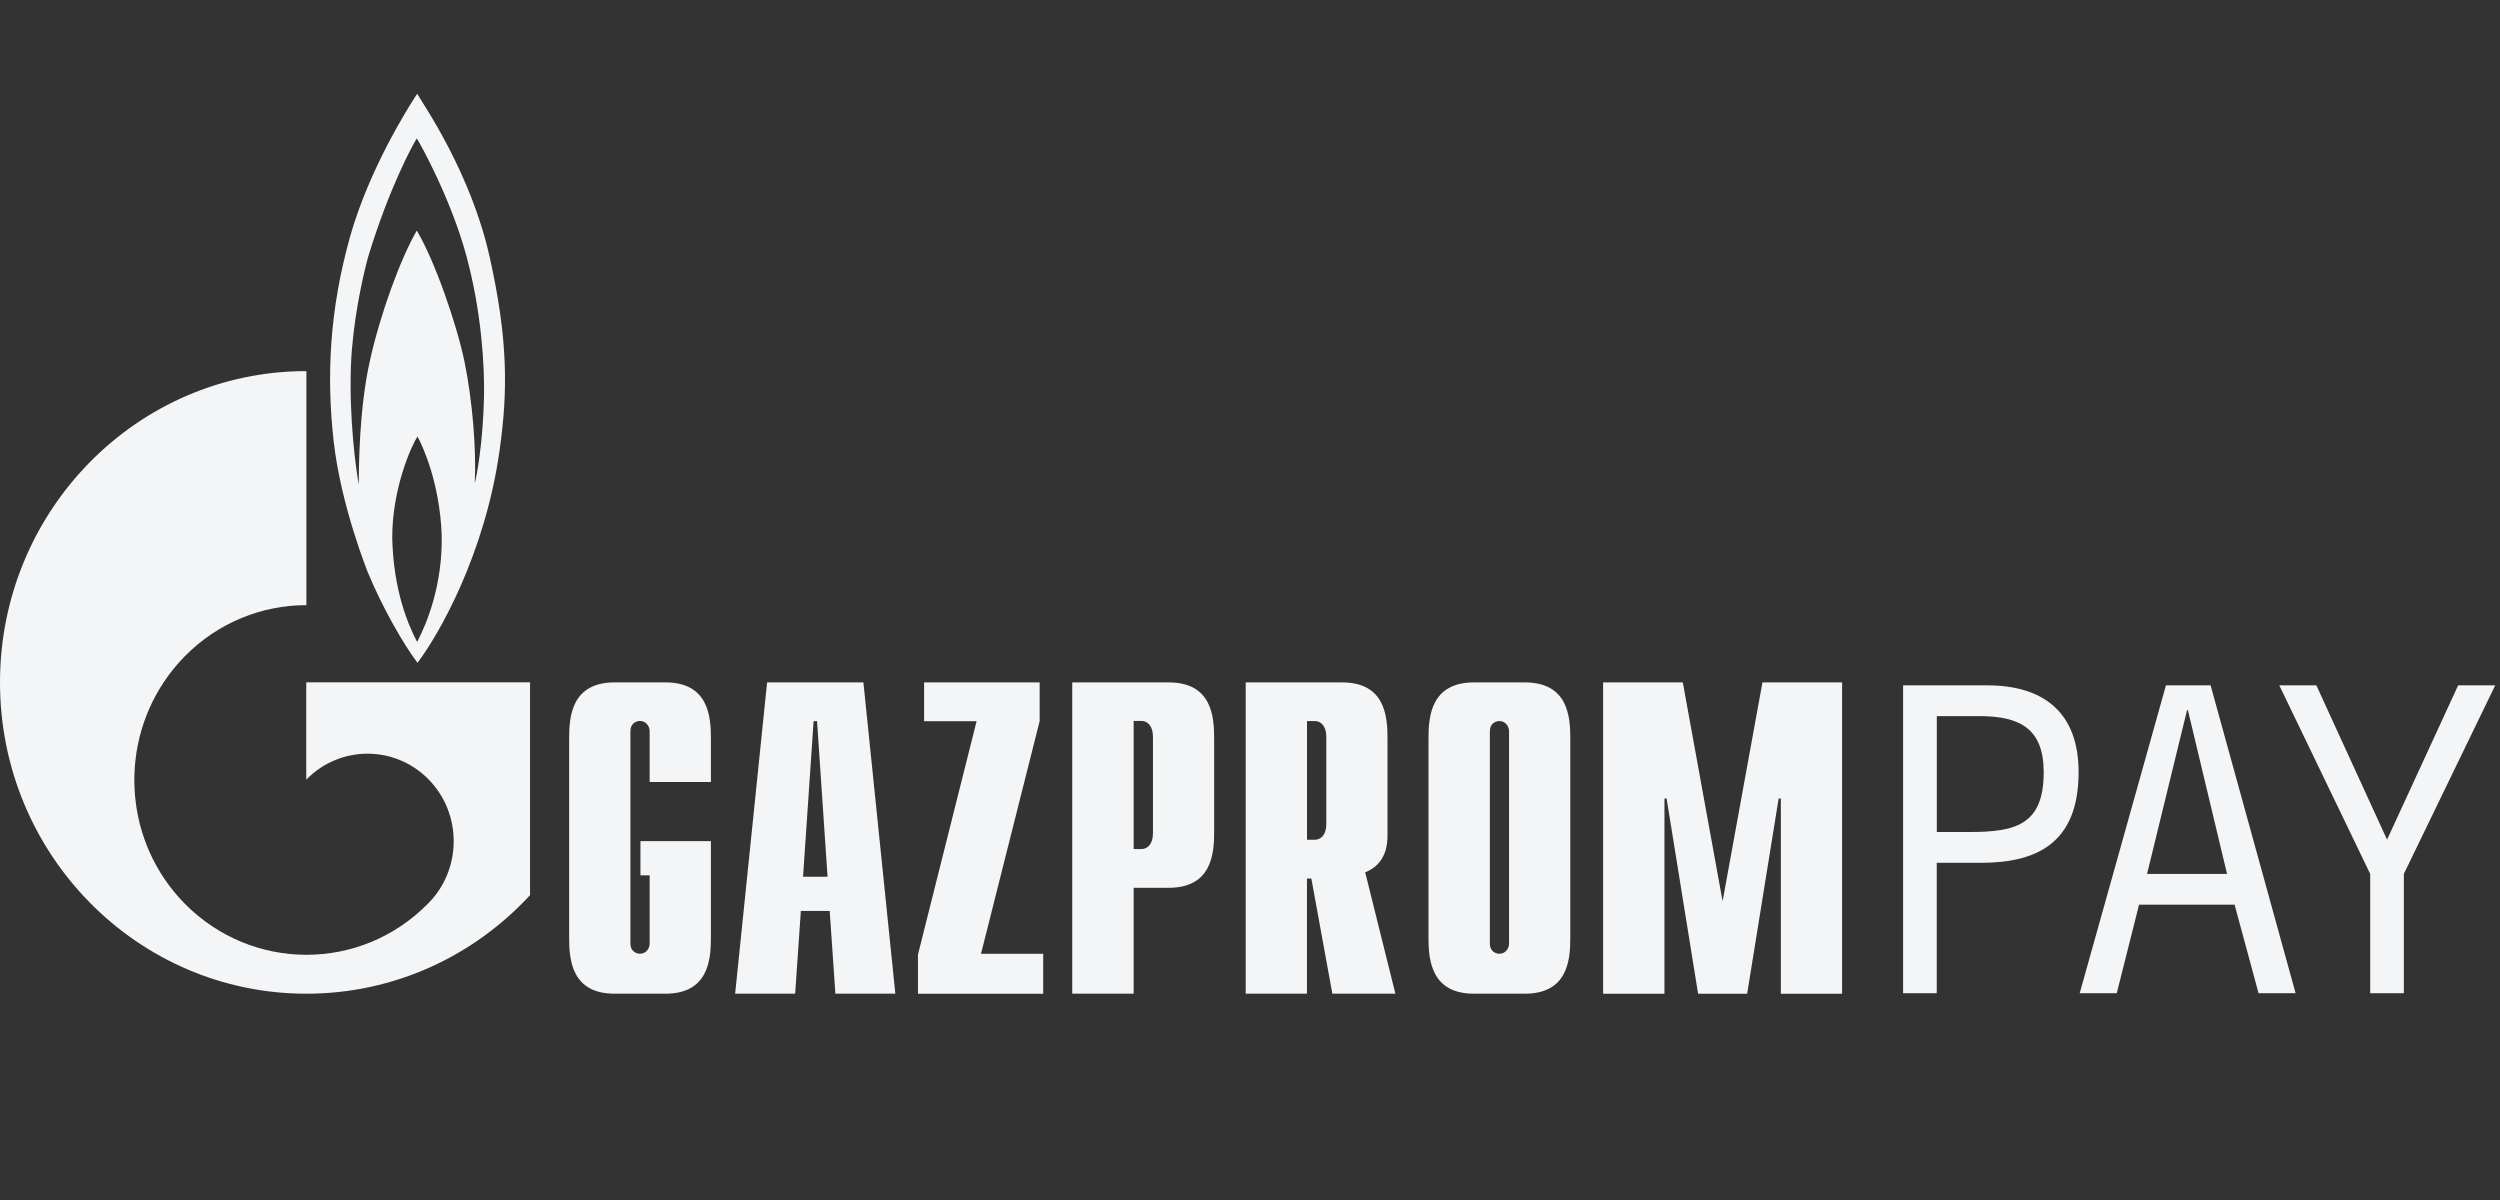 <svg width="50" height="24" viewBox="0 0 50 24" fill="none" xmlns="http://www.w3.org/2000/svg">
<rect x="0" y="0" width="50" height="24" fill="#333333" stroke="none"/>
<g clip-path="url(#clip0_2674_25532)">
<path d="M38.736 19.864H38.062V13.707H39.745C40.848 13.707 41.572 14.229 41.572 15.443C41.572 16.88 40.714 17.256 39.619 17.256H38.735V19.865L38.736 19.864ZM38.736 16.64H39.392C40.318 16.64 40.874 16.495 40.874 15.442C40.874 14.57 40.393 14.322 39.586 14.322H38.736V16.64Z" fill="#F3F5F7"/>
<path d="M43.319 13.707H44.212L45.912 19.864H45.171L44.692 18.094H42.781L42.335 19.864H41.594L43.319 13.707ZM43.757 14.203H43.741L42.941 17.479H44.541L43.758 14.203H43.757Z" fill="#F3F5F7"/>
<path d="M46.327 13.707L47.741 16.793L49.163 13.707H49.904L48.077 17.478V19.864H47.404V17.478L45.586 13.707H46.327Z" fill="#F3F5F7"/>
<path d="M9.79 5.126C9.415 3.455 8.473 2.097 8.343 1.875C8.139 2.187 7.387 3.386 7.006 4.717C6.589 6.2 6.528 7.516 6.672 8.813C6.815 10.109 7.354 11.44 7.354 11.44C7.641 12.14 8.07 12.888 8.35 13.256C8.76 12.716 9.701 11.1 9.994 8.992C10.157 7.821 10.164 6.796 9.79 5.124V5.126ZM8.343 12.84C8.159 12.486 7.872 11.814 7.845 10.774C7.838 9.769 8.233 8.91 8.349 8.73C8.452 8.91 8.793 9.659 8.833 10.684C8.86 11.689 8.533 12.479 8.342 12.84H8.343ZM9.679 7.96C9.665 8.597 9.59 9.27 9.495 9.672C9.529 8.979 9.448 8.002 9.291 7.24C9.134 6.477 8.69 5.202 8.336 4.612C8.009 5.174 7.605 6.277 7.394 7.232C7.182 8.189 7.176 9.346 7.176 9.694C7.12 9.401 6.979 8.358 7.019 7.309C7.052 6.443 7.25 5.555 7.36 5.146C7.775 3.78 8.247 2.907 8.336 2.768C8.424 2.907 9.018 3.982 9.326 5.111C9.632 6.241 9.694 7.322 9.68 7.96" fill="#F3F5F7"/>
<path d="M8.98 13.647H6.125V15.595C6.125 15.595 6.13 15.588 6.132 15.586C6.805 14.903 7.896 14.903 8.57 15.586C9.242 16.27 9.242 17.379 8.57 18.062C8.567 18.065 8.564 18.067 8.561 18.07C8.561 18.07 8.554 18.077 8.552 18.08C7.881 18.758 7.005 19.096 6.128 19.096C5.251 19.096 4.366 18.754 3.694 18.072C2.51 16.869 2.37 15.007 3.273 13.647C3.394 13.464 3.535 13.289 3.694 13.127C4.366 12.445 5.247 12.103 6.128 12.103V7.422C2.743 7.422 0 10.21 0 13.649C0 17.087 2.744 19.874 6.128 19.874C7.892 19.874 9.482 19.116 10.601 17.903V13.647H8.984H8.98Z" fill="#F3F5F7"/>
<path d="M14.218 18.762C14.218 19.198 14.165 19.874 13.308 19.874H12.293C11.435 19.874 11.383 19.198 11.383 18.762V14.76C11.383 14.325 11.435 13.648 12.293 13.648H13.308C14.166 13.648 14.218 14.325 14.218 14.76V15.64H12.993V14.624C12.993 14.518 12.914 14.419 12.8 14.419C12.731 14.419 12.608 14.464 12.608 14.624V18.87C12.608 19.03 12.731 19.075 12.8 19.075C12.914 19.075 12.993 18.977 12.993 18.87V17.507H12.809V16.822H14.218V18.761V18.762Z" fill="#F3F5F7"/>
<path d="M16.061 17.535L16.272 14.423H16.341L16.551 17.535H16.061ZM14.704 19.874H15.903L16.017 18.219H16.594L16.708 19.874H17.907L17.268 13.648H15.342L14.703 19.874H14.704Z" fill="#F3F5F7"/>
<path d="M18.359 19.092L19.532 14.424H18.482V13.648H20.793V14.423L19.62 19.076H20.864V19.875H18.359V19.092Z" fill="#F3F5F7"/>
<path d="M22.673 16.979V14.419H22.831C22.962 14.419 23.059 14.535 23.059 14.731V16.669C23.059 16.864 22.963 16.981 22.831 16.981H22.673V16.979ZM21.447 19.873H22.673V17.756H23.373C24.231 17.756 24.283 17.08 24.283 16.645V14.76C24.283 14.323 24.231 13.648 23.373 13.648H21.445V19.874L21.447 19.873Z" fill="#F3F5F7"/>
<path d="M26.14 16.795V14.421H26.299C26.429 14.421 26.526 14.536 26.526 14.732V16.484C26.526 16.68 26.429 16.795 26.299 16.795H26.14ZM27.908 19.875L27.304 17.447C27.742 17.27 27.75 16.86 27.75 16.69V14.76C27.75 14.323 27.698 13.648 26.84 13.648H24.914V19.874H26.139V17.57H26.227L26.647 19.874H27.907L27.908 19.875Z" fill="#F3F5F7"/>
<path d="M30.181 18.872C30.181 18.978 30.102 19.075 29.989 19.075C29.919 19.075 29.797 19.031 29.797 18.872V14.626C29.797 14.465 29.919 14.421 29.989 14.421C30.102 14.421 30.181 14.519 30.181 14.626V18.872ZM28.57 18.762C28.57 19.198 28.623 19.874 29.482 19.874H30.496C31.355 19.874 31.406 19.198 31.406 18.762V14.76C31.406 14.325 31.355 13.648 30.496 13.648H29.482C28.623 13.648 28.57 14.325 28.57 14.76V18.762Z" fill="#F3F5F7"/>
<path d="M35.249 13.648H36.842V19.875H35.617V15.97H35.573L34.943 19.875H33.962L33.332 15.97H33.289V19.875H32.062V13.648H33.656L34.452 18.025L35.249 13.648Z" fill="#F3F5F7"/>
</g>
<defs>
<clipPath id="clip0_2674_25532">
<rect width="50" height="24" fill="white"/>
</clipPath>
</defs>
</svg>
